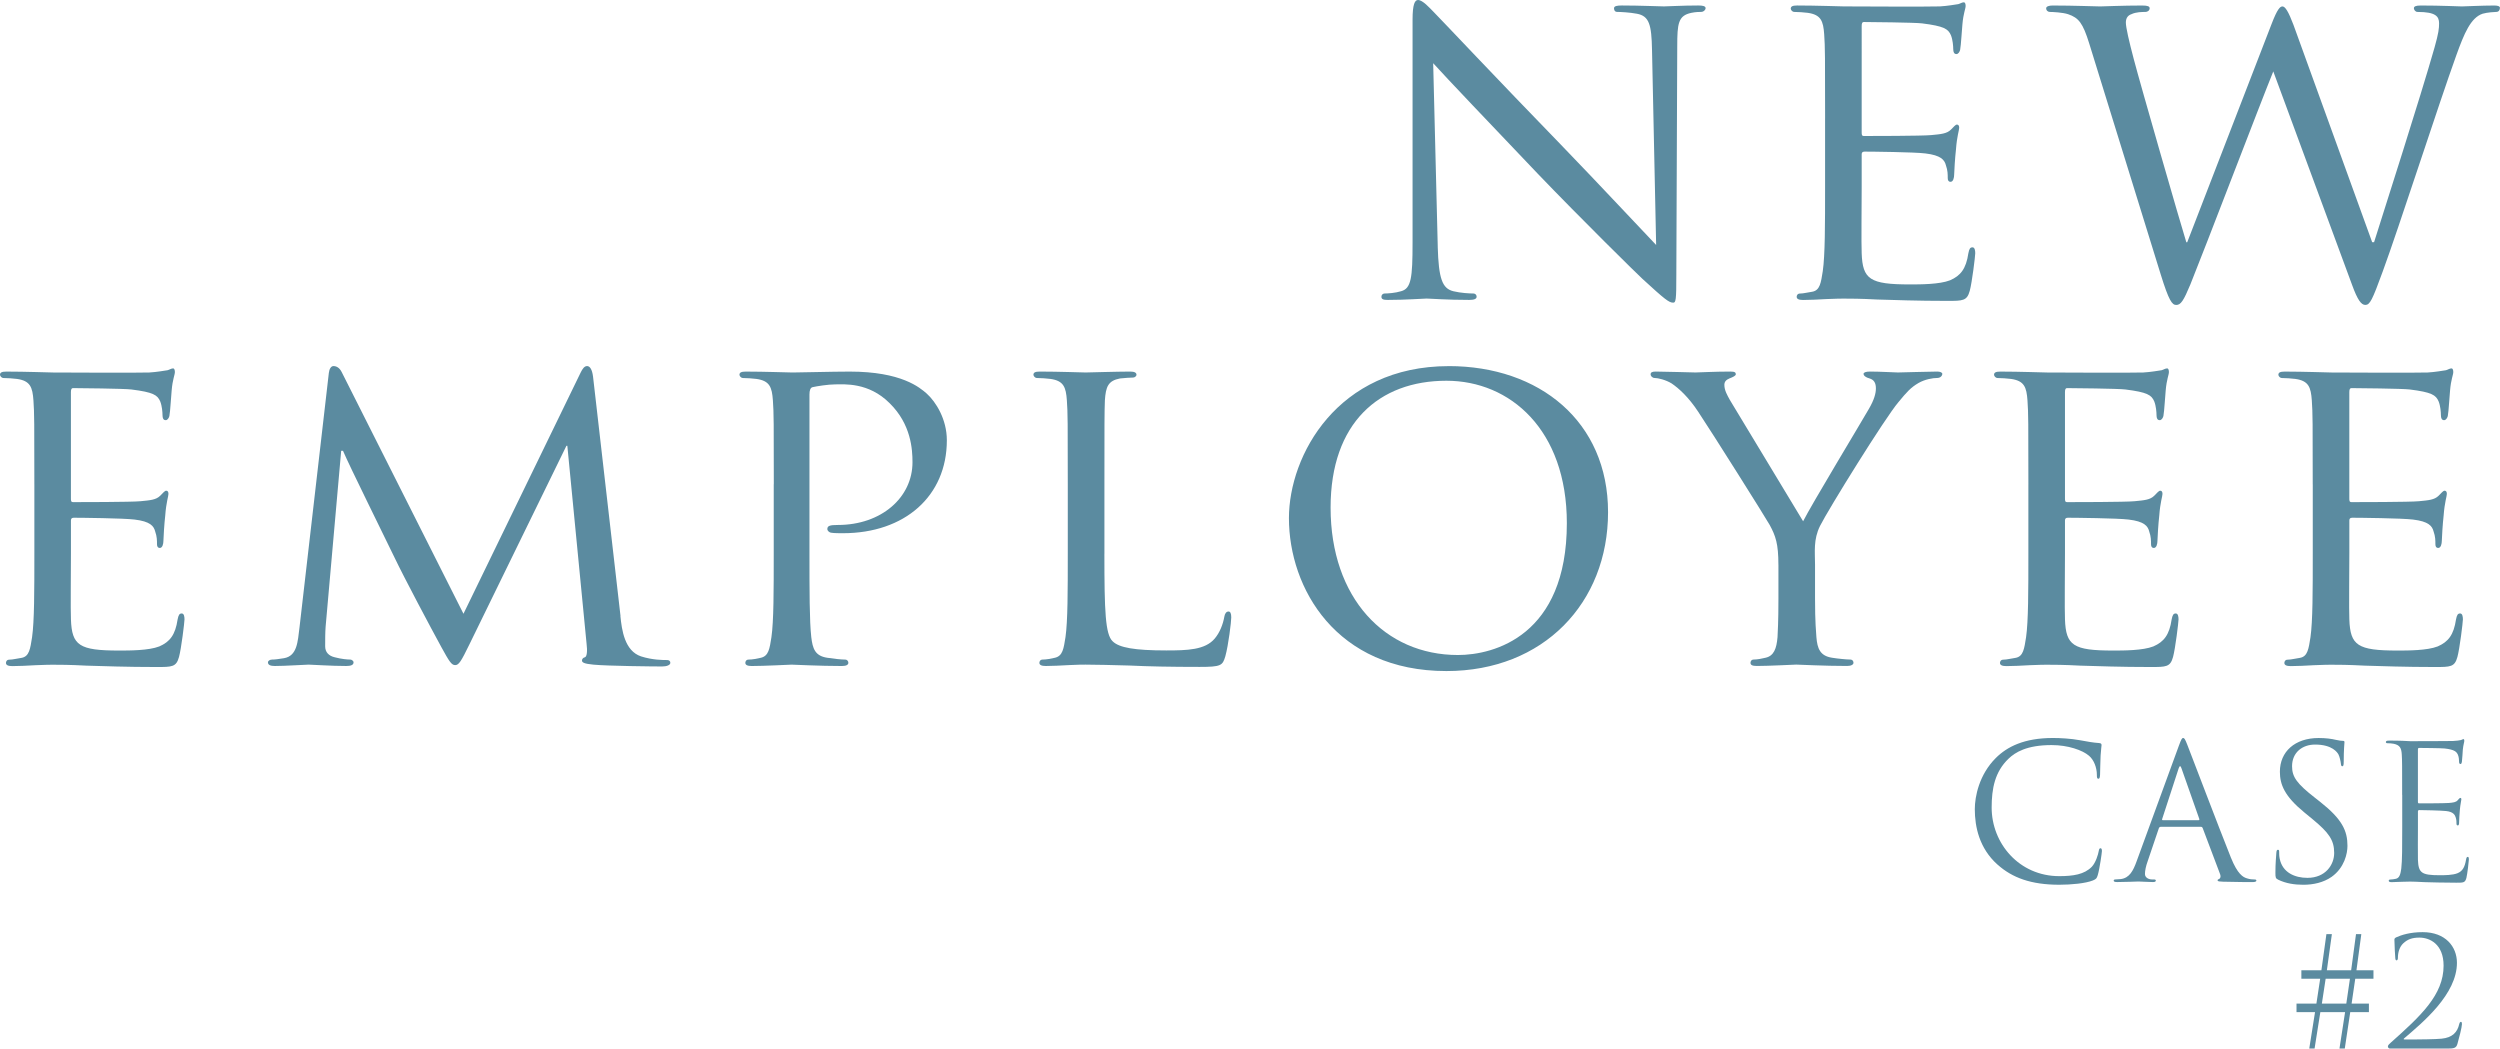 <?xml version="1.0" encoding="UTF-8"?><svg id="_レイヤー_2" xmlns="http://www.w3.org/2000/svg" viewBox="0 0 988.26 414.5"><defs><style>.cls-1{fill:#5b8ba0;}</style></defs><g id="text"><path class="cls-1" d="M568.34,97.56c.36,12.67,1.81,16.47,6.15,17.56,2.9,.72,6.52,.9,7.96,.9,.72,0,1.27,.54,1.27,1.27,0,.91-1.09,1.27-2.9,1.27-9.05,0-15.38-.54-16.83-.54s-8.14,.54-15.38,.54c-1.63,0-2.53-.18-2.53-1.27,0-.72,.54-1.27,1.27-1.27,1.27,0,4.16-.18,6.52-.9,3.98-1.09,4.52-5.25,4.52-19.19V7.78c0-6.15,.91-7.78,2.17-7.78,1.81,0,4.53,3.08,6.15,4.71,2.53,2.53,25.7,27.15,50.32,52.49,15.75,16.29,32.76,34.57,37.65,39.64l-1.63-77.11c-.18-9.96-1.09-13.39-5.97-14.3-2.9-.54-6.52-.72-7.78-.72-1.09,0-1.27-.91-1.27-1.45,0-.9,1.27-1.09,3.08-1.09,7.24,0,14.84,.36,16.65,.36s7.06-.36,13.58-.36c1.63,0,2.9,.18,2.9,1.09,0,.54-.72,1.45-1.81,1.45-.72,0-1.99,0-3.8,.36-5.25,1.09-5.61,4.16-5.61,13.39l-.36,90.14c0,10.14-.18,11.04-1.27,11.04-1.63,0-3.26-1.27-12.13-9.41-1.63-1.45-24.62-24.07-41.45-41.63-18.46-19.37-36.38-38.19-41.27-43.62l1.81,72.58Z"/><path class="cls-1" d="M721.47,46.7c0-23.89,0-28.24-.36-33.12-.36-5.25-1.27-7.78-6.52-8.51-1.27-.18-3.98-.36-5.43-.36-.54,0-1.27-.72-1.27-1.27,0-.91,.72-1.27,2.53-1.27,7.24,0,17.56,.36,18.46,.36,1.09,0,34.39,.18,38.01,0,3.08-.18,5.97-.72,7.24-.9,.72-.18,1.45-.72,2.17-.72,.54,0,.72,.72,.72,1.45,0,1.09-.9,2.9-1.27,7.24-.18,1.45-.54,8.33-.91,10.14-.18,.72-.72,1.63-1.45,1.63-.91,0-1.27-.72-1.27-1.99,0-1.09-.18-3.62-.9-5.43-1.09-2.53-2.72-3.62-11.4-4.71-2.71-.36-21.18-.54-22.99-.54-.72,0-.9,.54-.9,1.63V52.13c0,1.09,0,1.63,.9,1.63,1.99,0,22.99,0,26.61-.36,3.8-.36,6.15-.54,7.78-2.17,1.09-1.09,1.81-1.99,2.35-1.99s.91,.36,.91,1.27-.91,3.44-1.27,8.51c-.36,3.08-.72,8.87-.72,9.96,0,1.27-.36,2.9-1.45,2.9-.72,0-1.09-.54-1.09-1.45,0-1.45,0-3.08-.72-5.07-.54-2.17-1.99-3.98-8.14-4.71-4.34-.54-21.36-.72-24.07-.72-.91,0-1.09,.54-1.09,1.09v12.85c0,5.25-.18,23.17,0,26.25,.36,10.32,3.26,12.31,19,12.31,4.16,0,11.77,0,15.93-1.63,4.16-1.81,6.34-4.52,7.24-10.68,.36-1.81,.72-2.35,1.63-2.35s1.09,1.27,1.09,2.35-1.27,11.58-2.17,14.84c-1.09,3.98-2.71,3.98-8.87,3.98-11.95,0-21.18-.36-27.69-.54-6.7-.36-10.86-.36-13.21-.36-.36,0-3.44,0-6.88,.18-3.08,.18-6.7,.36-9.23,.36-1.63,0-2.54-.36-2.54-1.27,0-.54,.36-1.27,1.27-1.27,1.45,0,3.44-.54,4.89-.72,3.08-.54,3.44-3.62,4.16-8.15,.91-6.33,.91-18.46,.91-33.3v-27.15Z"/><path class="cls-1" d="M937.76,95.75h.72c3.98-12.67,18.28-57.2,23.89-76.92,1.63-5.79,1.81-7.6,1.81-9.59,0-2.72-1.27-4.52-8.51-4.52-.9,0-1.45-.91-1.45-1.45,0-.72,.72-1.09,2.71-1.09,8.14,0,14.84,.36,16.29,.36,1.09,0,7.96-.36,12.85-.36,1.45,0,2.17,.36,2.17,.9,0,.72-.36,1.63-1.45,1.63-.54,0-3.62,.18-5.43,.72-4.71,1.63-7.24,7.78-10.32,16.29-7.06,19.55-22.81,68.42-29.14,85.61-4.16,11.4-5.07,13.21-6.88,13.21-1.63,0-3.08-1.99-5.25-7.96l-31.13-84.35c-5.43,13.39-26.97,69.87-32.76,84.17-2.71,6.52-3.8,8.15-5.61,8.15-1.63,0-2.9-1.63-6.15-12.13l-28.24-91.22c-2.53-8.15-4.16-10.14-8.33-11.58-2.17-.72-6.15-.9-7.24-.9-.72,0-1.45-.54-1.45-1.45,0-.72,1.09-1.09,2.54-1.09,8.33,0,17.19,.36,18.82,.36,1.45,0,8.69-.36,16.65-.36,2.17,0,2.9,.36,2.9,1.09,0,.91-.9,1.45-1.63,1.45-1.27,0-3.8,0-5.61,.9-1.09,.36-2.17,1.27-2.17,3.26s1.27,7.42,3.08,14.3c2.53,9.77,18.82,66.25,20.82,72.58h.36l33.3-86.16c2.35-6.15,3.44-7.06,4.34-7.06,1.09,0,2.35,1.99,4.34,7.24l31.13,85.97Z"/><path class="cls-1" d="M13.58,191.42c0-23.89,0-28.24-.36-33.12-.36-5.25-1.27-7.78-6.52-8.51-1.27-.18-3.98-.36-5.43-.36-.54,0-1.27-.72-1.27-1.27,0-.91,.72-1.27,2.53-1.27,7.24,0,17.56,.36,18.46,.36,1.09,0,34.39,.18,38.01,0,3.08-.18,5.97-.72,7.24-.9,.72-.18,1.45-.72,2.17-.72,.54,0,.72,.72,.72,1.45,0,1.09-.91,2.9-1.27,7.24-.18,1.45-.54,8.33-.9,10.14-.18,.72-.72,1.63-1.45,1.63-.91,0-1.27-.72-1.27-1.99,0-1.09-.18-3.62-.91-5.43-1.09-2.53-2.72-3.62-11.4-4.71-2.71-.36-21.18-.54-22.99-.54-.72,0-.91,.54-.91,1.63v41.81c0,1.09,0,1.63,.91,1.63,1.99,0,22.99,0,26.61-.36,3.8-.36,6.15-.54,7.78-2.17,1.09-1.09,1.81-1.99,2.35-1.99s.91,.36,.91,1.27-.91,3.44-1.27,8.51c-.36,3.08-.72,8.87-.72,9.96,0,1.27-.36,2.9-1.45,2.9-.72,0-1.09-.54-1.09-1.45,0-1.45,0-3.08-.72-5.07-.54-2.17-1.99-3.98-8.14-4.71-4.34-.54-21.36-.72-24.07-.72-.91,0-1.09,.54-1.09,1.09v12.85c0,5.25-.18,23.17,0,26.25,.36,10.32,3.26,12.31,19,12.31,4.16,0,11.76,0,15.93-1.63,4.16-1.81,6.33-4.53,7.24-10.68,.36-1.81,.72-2.35,1.63-2.35s1.09,1.27,1.09,2.35-1.27,11.58-2.17,14.84c-1.09,3.98-2.71,3.98-8.87,3.98-11.95,0-21.18-.36-27.69-.54-6.7-.36-10.86-.36-13.21-.36-.36,0-3.44,0-6.88,.18-3.08,.18-6.7,.36-9.23,.36-1.63,0-2.53-.36-2.53-1.27,0-.54,.36-1.27,1.27-1.27,1.45,0,3.44-.54,4.89-.72,3.08-.54,3.44-3.62,4.16-8.15,.91-6.33,.91-18.46,.91-33.3v-27.15Z"/><path class="cls-1" d="M245.25,243.54c.54,5.43,1.63,13.76,8.15,15.93,4.52,1.45,8.69,1.45,10.32,1.45,.72,0,1.27,.36,1.27,1.09,0,.91-1.45,1.45-3.26,1.45-3.62,0-21.36-.18-27.15-.72-3.8-.36-4.52-.9-4.52-1.63,0-.54,.36-1.09,1.09-1.27,.9-.18,1.09-2.53,.72-5.43l-7.6-78.19h-.36l-38.37,78.55c-3.26,6.7-4.16,8.15-5.61,8.15s-2.35-1.45-5.43-7.06c-4.16-7.6-14.66-27.33-18.64-35.66-4.71-9.77-17.56-35.66-20.27-41.99h-.72l-6.15,69.5c-.18,2.35-.18,5.25-.18,7.78,0,2.35,1.45,3.8,3.8,4.34,2.71,.72,5.07,.9,6.15,.9,.54,0,1.27,.54,1.27,1.09,0,1.09-1.09,1.45-2.9,1.45-5.97,0-13.58-.54-14.84-.54-1.45,0-9.05,.54-13.39,.54-1.63,0-2.71-.36-2.71-1.45,0-.54,.72-1.09,1.63-1.09,1.27,0,2.35-.18,4.71-.54,5.25-.9,5.43-6.52,6.15-12.31l11.58-100.46c.18-1.63,.91-2.71,1.81-2.71,1.09,0,2.35,.54,3.26,2.35l48.15,95.57,46.34-95.39c.72-1.45,1.45-2.53,2.53-2.53s1.99,1.27,2.35,4.16l10.86,94.66Z"/><path class="cls-1" d="M305.89,191.42c0-23.89,0-28.24-.36-33.12-.36-5.25-1.27-7.78-6.52-8.51-1.27-.18-3.98-.36-5.43-.36-.54,0-1.27-.72-1.27-1.27,0-.91,.72-1.27,2.53-1.27,7.24,0,17.2,.36,18.46,.36,3.44,0,15.38-.36,22.62-.36,20.45,0,27.69,6.33,30.41,8.69,3.62,3.26,7.96,10.14,7.96,18.46,0,22.08-16.65,36.74-41.09,36.74-.9,0-3.62,0-4.52-.18-.72,0-1.63-.72-1.63-1.45,0-1.27,.91-1.63,4.16-1.63,17.2,0,29.5-10.86,29.5-24.8,0-5.07-.54-15.02-9.05-23.35-8.33-8.33-17.92-7.42-21.54-7.42-2.71,0-7.24,.72-8.87,1.09-.9,.18-1.27,1.27-1.27,2.9v62.63c0,14.84,0,26.97,.72,33.3,.54,4.52,1.45,7.42,6.33,8.15,2.17,.36,5.61,.72,7.06,.72,.9,0,1.27,.72,1.27,1.27,0,.72-.72,1.27-2.53,1.27-8.69,0-19.19-.54-19.91-.54-.54,0-10.86,.54-15.75,.54-1.63,0-2.54-.36-2.54-1.27,0-.54,.36-1.27,1.27-1.27,1.45,0,3.44-.36,4.89-.72,3.08-.72,3.44-3.62,4.16-8.15,.91-6.33,.91-18.46,.91-33.3v-27.15Z"/><path class="cls-1" d="M436.57,218.93c0,22.62,.36,31.86,3.26,34.57,2.53,2.53,8.69,3.62,21.18,3.62,8.33,0,15.39-.18,19.19-4.71,1.99-2.35,3.26-5.61,3.8-8.69,.18-1.09,.72-1.99,1.63-1.99,.72,0,1.09,.72,1.09,2.35s-1.09,10.86-2.35,15.39c-1.09,3.62-1.63,4.16-10.14,4.16-11.4,0-20.27-.18-27.69-.54-7.24-.18-12.67-.36-17.38-.36-.72,0-3.44,0-6.52,.18-3.26,.18-6.7,.36-9.23,.36-1.63,0-2.54-.36-2.54-1.27,0-.54,.36-1.27,1.27-1.27,1.45,0,3.44-.36,4.89-.72,3.08-.72,3.44-3.62,4.16-8.15,.91-6.33,.91-18.46,.91-33.3v-27.15c0-23.89,0-28.24-.36-33.12-.36-5.25-1.27-7.78-6.52-8.51-1.27-.18-3.98-.36-5.43-.36-.54,0-1.27-.72-1.27-1.27,0-.91,.72-1.27,2.53-1.27,7.24,0,17.2,.36,18.1,.36,.72,0,12.67-.36,17.56-.36,1.63,0,2.54,.36,2.54,1.27,0,.54-.72,1.09-1.27,1.09-1.09,0-3.44,.18-5.25,.36-4.71,.91-5.61,3.26-5.97,8.69-.18,4.89-.18,9.23-.18,33.12v27.51Z"/><path class="cls-1" d="M572.68,144.72c35.84,0,62.99,21.9,62.99,57.74s-25.52,62.81-63.89,62.81c-43.62,0-62.26-32.76-62.26-60.45,0-24.8,19.19-60.09,63.17-60.09Zm3.62,114.21c14.3,0,43.08-7.6,43.08-52.13,0-36.92-22.44-56.29-47.6-56.29-26.61,0-45.79,16.65-45.79,50.14,0,35.84,21.54,58.28,50.32,58.28Z"/><path class="cls-1" d="M703.01,223.27c0-8.33-1.09-11.4-3.44-15.75-1.27-2.35-22.8-36.56-28.24-44.71-3.8-5.79-7.6-9.23-10.5-11.22-2.35-1.45-5.43-2.17-6.7-2.17-.91,0-1.63-.72-1.63-1.45s.54-1.09,1.99-1.09c3.08,0,15.02,.36,15.75,.36,1.09,0,7.6-.36,13.76-.36,1.81,0,2.17,.36,2.17,1.09,0,.54-1.09,1.09-2.53,1.63-1.27,.54-1.99,1.27-1.99,2.53,0,2.17,1.09,3.98,2.17,5.97l28.96,47.96c3.26-6.52,23.17-39.46,26.06-44.53,1.99-3.44,2.71-5.97,2.71-7.96,0-2.17-.72-3.44-2.53-3.98-1.45-.36-2.35-1.09-2.35-1.81,0-.54,.91-.9,2.53-.9,4.16,0,9.77,.36,11.04,.36,1.09,0,12.49-.36,15.57-.36,1.09,0,1.99,.36,1.99,.9,0,.72-.72,1.63-1.99,1.63-1.81,0-4.89,.54-7.42,1.99-3.08,1.81-4.53,3.44-7.96,7.6-5.25,6.15-27.69,42.35-30.95,48.87-2.71,5.43-1.99,10.32-1.99,15.38v13.21c0,2.53,0,9.05,.54,15.39,.36,4.52,1.45,7.42,6.15,8.15,2.17,.36,5.79,.72,7.24,.72,.91,0,1.27,.72,1.27,1.27,0,.72-.9,1.27-2.53,1.27-8.87,0-19.19-.54-20.09-.54-.72,0-10.86,.54-15.57,.54-1.81,0-2.53-.36-2.53-1.27,0-.54,.36-1.27,1.27-1.27,1.45,0,3.26-.36,4.71-.72,3.26-.72,4.34-3.62,4.71-8.15,.36-6.33,.36-12.85,.36-15.39v-13.21Z"/><path class="cls-1" d="M801.83,191.42c0-23.89,0-28.24-.36-33.12-.36-5.25-1.27-7.78-6.52-8.51-1.27-.18-3.98-.36-5.43-.36-.54,0-1.27-.72-1.27-1.27,0-.91,.72-1.27,2.53-1.27,7.24,0,17.56,.36,18.46,.36,1.09,0,34.39,.18,38.01,0,3.08-.18,5.97-.72,7.24-.9,.72-.18,1.45-.72,2.17-.72,.54,0,.72,.72,.72,1.45,0,1.09-.9,2.9-1.27,7.24-.18,1.45-.54,8.33-.91,10.14-.18,.72-.72,1.63-1.45,1.63-.91,0-1.27-.72-1.27-1.99,0-1.09-.18-3.62-.9-5.43-1.09-2.53-2.72-3.62-11.4-4.71-2.71-.36-21.18-.54-22.99-.54-.72,0-.9,.54-.9,1.63v41.81c0,1.09,0,1.63,.9,1.63,1.99,0,22.99,0,26.61-.36,3.8-.36,6.15-.54,7.78-2.17,1.09-1.09,1.81-1.99,2.35-1.99s.91,.36,.91,1.27-.91,3.44-1.27,8.51c-.36,3.08-.72,8.87-.72,9.96,0,1.27-.36,2.9-1.45,2.9-.72,0-1.09-.54-1.09-1.45,0-1.45,0-3.08-.72-5.07-.54-2.17-1.99-3.98-8.14-4.71-4.34-.54-21.36-.72-24.07-.72-.91,0-1.09,.54-1.09,1.09v12.85c0,5.25-.18,23.17,0,26.25,.36,10.32,3.26,12.31,19,12.31,4.16,0,11.77,0,15.93-1.63,4.16-1.81,6.34-4.53,7.24-10.68,.36-1.81,.72-2.35,1.63-2.35s1.09,1.27,1.09,2.35-1.27,11.58-2.17,14.84c-1.09,3.98-2.71,3.98-8.87,3.98-11.95,0-21.18-.36-27.69-.54-6.7-.36-10.86-.36-13.21-.36-.36,0-3.44,0-6.88,.18-3.08,.18-6.7,.36-9.23,.36-1.63,0-2.54-.36-2.54-1.27,0-.54,.36-1.27,1.27-1.27,1.45,0,3.44-.54,4.89-.72,3.08-.54,3.44-3.62,4.16-8.15,.91-6.33,.91-18.46,.91-33.3v-27.15Z"/><path class="cls-1" d="M914.23,191.42c0-23.89,0-28.24-.36-33.12-.36-5.25-1.27-7.78-6.52-8.51-1.27-.18-3.98-.36-5.43-.36-.54,0-1.27-.72-1.27-1.27,0-.91,.72-1.27,2.54-1.27,7.24,0,17.56,.36,18.46,.36,1.09,0,34.39,.18,38.01,0,3.08-.18,5.97-.72,7.24-.9,.72-.18,1.45-.72,2.17-.72,.54,0,.72,.72,.72,1.45,0,1.09-.91,2.9-1.27,7.24-.18,1.45-.54,8.33-.9,10.14-.18,.72-.72,1.63-1.45,1.63-.91,0-1.27-.72-1.27-1.99,0-1.09-.18-3.62-.91-5.43-1.09-2.53-2.72-3.62-11.4-4.71-2.71-.36-21.18-.54-22.99-.54-.72,0-.91,.54-.91,1.63v41.81c0,1.09,0,1.63,.91,1.63,1.99,0,22.99,0,26.61-.36,3.8-.36,6.15-.54,7.78-2.17,1.09-1.09,1.81-1.99,2.35-1.99s.91,.36,.91,1.27-.91,3.44-1.27,8.51c-.36,3.08-.72,8.87-.72,9.96,0,1.27-.36,2.9-1.45,2.9-.72,0-1.09-.54-1.09-1.45,0-1.45,0-3.08-.72-5.07-.54-2.17-1.99-3.98-8.14-4.71-4.34-.54-21.36-.72-24.07-.72-.91,0-1.09,.54-1.09,1.09v12.85c0,5.25-.18,23.17,0,26.25,.36,10.32,3.26,12.31,19,12.31,4.16,0,11.76,0,15.93-1.63,4.16-1.81,6.33-4.53,7.24-10.68,.36-1.81,.72-2.35,1.63-2.35s1.09,1.27,1.09,2.35-1.27,11.58-2.17,14.84c-1.09,3.98-2.71,3.98-8.87,3.98-11.95,0-21.18-.36-27.69-.54-6.7-.36-10.86-.36-13.21-.36-.36,0-3.44,0-6.88,.18-3.08,.18-6.7,.36-9.23,.36-1.63,0-2.53-.36-2.53-1.27,0-.54,.36-1.27,1.27-1.27,1.45,0,3.44-.54,4.89-.72,3.08-.54,3.44-3.62,4.16-8.15,.91-6.33,.91-18.46,.91-33.3v-27.15Z"/><path class="cls-1" d="M789.6,341.76c-7.18-6.44-8.95-14.88-8.95-21.91,0-4.96,1.7-13.62,8.29-20.2,4.44-4.44,11.18-7.92,22.57-7.92,2.96,0,7.1,.22,10.73,.89,2.81,.52,5.18,.96,7.55,1.11,.81,.07,.96,.37,.96,.81,0,.59-.22,1.48-.37,4.14-.15,2.44-.15,6.51-.22,7.62-.07,1.11-.22,1.55-.67,1.55-.52,0-.59-.52-.59-1.55,0-2.89-1.18-5.92-3.11-7.55-2.59-2.22-8.29-4.22-14.8-4.22-9.84,0-14.43,2.89-17.02,5.4-5.4,5.18-6.66,11.77-6.66,19.32,0,14.14,10.88,27.09,26.71,27.09,5.55,0,9.92-.67,12.88-3.7,1.55-1.63,2.52-4.88,2.74-6.22,.15-.81,.3-1.11,.74-1.11,.37,0,.52,.52,.52,1.11,0,.52-.89,6.96-1.63,9.47-.45,1.41-.59,1.55-1.92,2.15-2.96,1.18-8.58,1.7-13.32,1.7-11.1,0-18.58-2.74-24.42-7.99Z"/><path class="cls-1" d="M861.38,294.62c.89-2.44,1.18-2.89,1.63-2.89s.74,.37,1.63,2.66c1.11,2.81,12.73,33.38,17.24,44.62,2.66,6.59,4.81,7.77,6.37,8.21,1.11,.37,2.22,.44,2.96,.44,.44,0,.74,.07,.74,.44,0,.44-.67,.59-1.48,.59-1.11,0-6.51,0-11.62-.15-1.41-.07-2.22-.07-2.22-.52,0-.3,.22-.44,.52-.52,.44-.15,.89-.81,.44-2l-6.88-18.21c-.15-.3-.3-.44-.67-.44h-15.91c-.37,0-.59,.22-.74,.59l-4.44,13.1c-.67,1.85-1.04,3.63-1.04,4.96,0,1.48,1.55,2.15,2.81,2.15h.74c.52,0,.74,.15,.74,.44,0,.44-.44,.59-1.11,.59-1.78,0-4.96-.22-5.77-.22s-4.88,.22-8.36,.22c-.96,0-1.41-.15-1.41-.59,0-.3,.29-.44,.67-.44,.52,0,1.55-.07,2.15-.15,3.4-.44,4.88-3.26,6.22-6.96l16.8-45.96Zm7.7,29.6c.37,0,.37-.22,.3-.52l-7.03-19.98c-.37-1.11-.74-1.11-1.11,0l-6.51,19.98c-.15,.37,0,.52,.22,.52h14.13Z"/><path class="cls-1" d="M900.59,347.75c-1.04-.52-1.11-.81-1.11-2.81,0-3.7,.3-6.66,.37-7.84,.07-.81,.22-1.18,.59-1.18,.44,0,.52,.22,.52,.81,0,.67,0,1.7,.22,2.74,1.11,5.48,5.99,7.55,10.95,7.55,7.1,0,10.58-5.11,10.58-9.84,0-5.11-2.15-8.07-8.51-13.32l-3.33-2.74c-7.84-6.44-9.62-11.03-9.62-16.06,0-7.92,5.92-13.32,15.32-13.32,2.89,0,5.03,.3,6.88,.74,1.41,.3,2,.37,2.59,.37s.74,.15,.74,.52-.3,2.81-.3,7.84c0,1.18-.15,1.7-.52,1.7-.44,0-.52-.37-.59-.96-.07-.89-.52-2.89-.96-3.7-.44-.81-2.44-3.92-9.25-3.92-5.11,0-9.1,3.18-9.1,8.58,0,4.22,1.92,6.88,9.03,12.43l2.07,1.63c8.73,6.88,10.8,11.47,10.8,17.39,0,3.03-1.18,8.66-6.29,12.28-3.18,2.22-7.18,3.11-11.17,3.11-3.48,0-6.88-.52-9.92-2Z"/><path class="cls-1" d="M949.58,314.23c0-11.54,0-13.62-.15-15.99-.15-2.52-.74-3.7-3.18-4.22-.59-.15-1.85-.22-2.52-.22-.3,0-.59-.15-.59-.44,0-.44,.37-.59,1.18-.59,1.7,0,3.7,0,5.33,.07l3.03,.15c.52,0,15.25,0,16.95-.07,1.41-.07,2.59-.22,3.18-.37,.37-.07,.67-.37,1.04-.37,.22,0,.3,.3,.3,.67,0,.52-.37,1.41-.59,3.48-.07,.74-.22,4-.37,4.88-.07,.37-.22,.81-.52,.81-.44,0-.59-.37-.59-.96,0-.52-.07-1.78-.44-2.66-.52-1.18-1.26-2.07-5.25-2.52-1.26-.15-9.32-.22-10.14-.22-.3,0-.44,.22-.44,.74v20.43c0,.52,.07,.74,.44,.74,.96,0,10.06,0,11.77-.15,1.78-.15,2.81-.3,3.48-1.04,.52-.59,.81-.96,1.11-.96,.22,0,.37,.15,.37,.59s-.37,1.7-.59,4.14c-.15,1.48-.29,4.22-.29,4.74,0,.59,0,1.41-.52,1.41-.37,0-.52-.3-.52-.67,0-.74,0-1.48-.29-2.44-.3-1.04-.96-2.29-3.85-2.59-2-.22-9.33-.37-10.58-.37-.37,0-.52,.22-.52,.52v6.51c0,2.52-.07,11.1,0,12.65,.22,5.11,1.33,6.07,8.58,6.07,1.92,0,5.18,0,7.11-.81,1.92-.81,2.81-2.29,3.33-5.33,.15-.81,.29-1.11,.67-1.11,.44,0,.44,.59,.44,1.11,0,.59-.59,5.62-.96,7.18-.52,1.92-1.11,1.92-4,1.92-5.55,0-9.62-.15-12.51-.22-2.89-.15-4.66-.22-5.77-.22-.15,0-1.41,0-2.96,.07-1.48,0-3.18,.15-4.29,.15-.81,0-1.18-.15-1.18-.59,0-.22,.15-.44,.59-.44,.67,0,1.55-.15,2.22-.3,1.48-.3,1.85-1.92,2.15-4.07,.37-3.11,.37-8.95,.37-16.06v-13.02Z"/><path class="cls-1" d="M931.04,386.9l-1.44,9.84h6.84v3.36h-7.38l-2.16,14.4h-2.1l2.22-14.4h-9.78l-2.28,14.4h-2.1l2.28-14.4h-7.32v-3.36h7.86l1.5-9.84h-7.44v-3.36h7.92l1.98-14.28h2.16l-1.98,14.28h9.6l1.92-14.28h2.1l-1.92,14.28h6.72v3.36h-7.2Zm-11.7,0l-1.5,9.84h9.66l1.44-9.84h-9.6Z"/><path class="cls-1" d="M944.78,414.5c-.42,0-.84-.36-.84-.84s.6-1.02,1.08-1.44c12-10.68,20.94-18.96,20.94-30.48,0-8.58-5.52-11.1-9.54-11.1-2.88,0-4.68,.66-6.42,2.28-1.44,1.38-2.1,3.48-2.1,5.82,0,.54-.24,.9-.54,.9-.24,0-.42-.24-.48-.78-.06-.54-.36-5.52-.36-7.38,0-.36,.06-.54,.6-.9,2.22-1.02,5.7-2.1,10.56-2.1,9.06,0,13.56,5.76,13.56,12.12,0,12.42-13.44,23.52-20.88,29.88-.3,.24-.18,.42,.12,.42h4.38c1.02,0,8.1-.06,10.26-.3,4.38-.42,6.3-2.58,7.02-5.76,.18-.66,.36-.9,.72-.9,.3,0,.36,.54,.36,.9,0,1.14-1.2,5.82-1.8,7.86-.48,1.62-1.38,1.8-3.9,1.8h-22.74Z"/></g></svg>